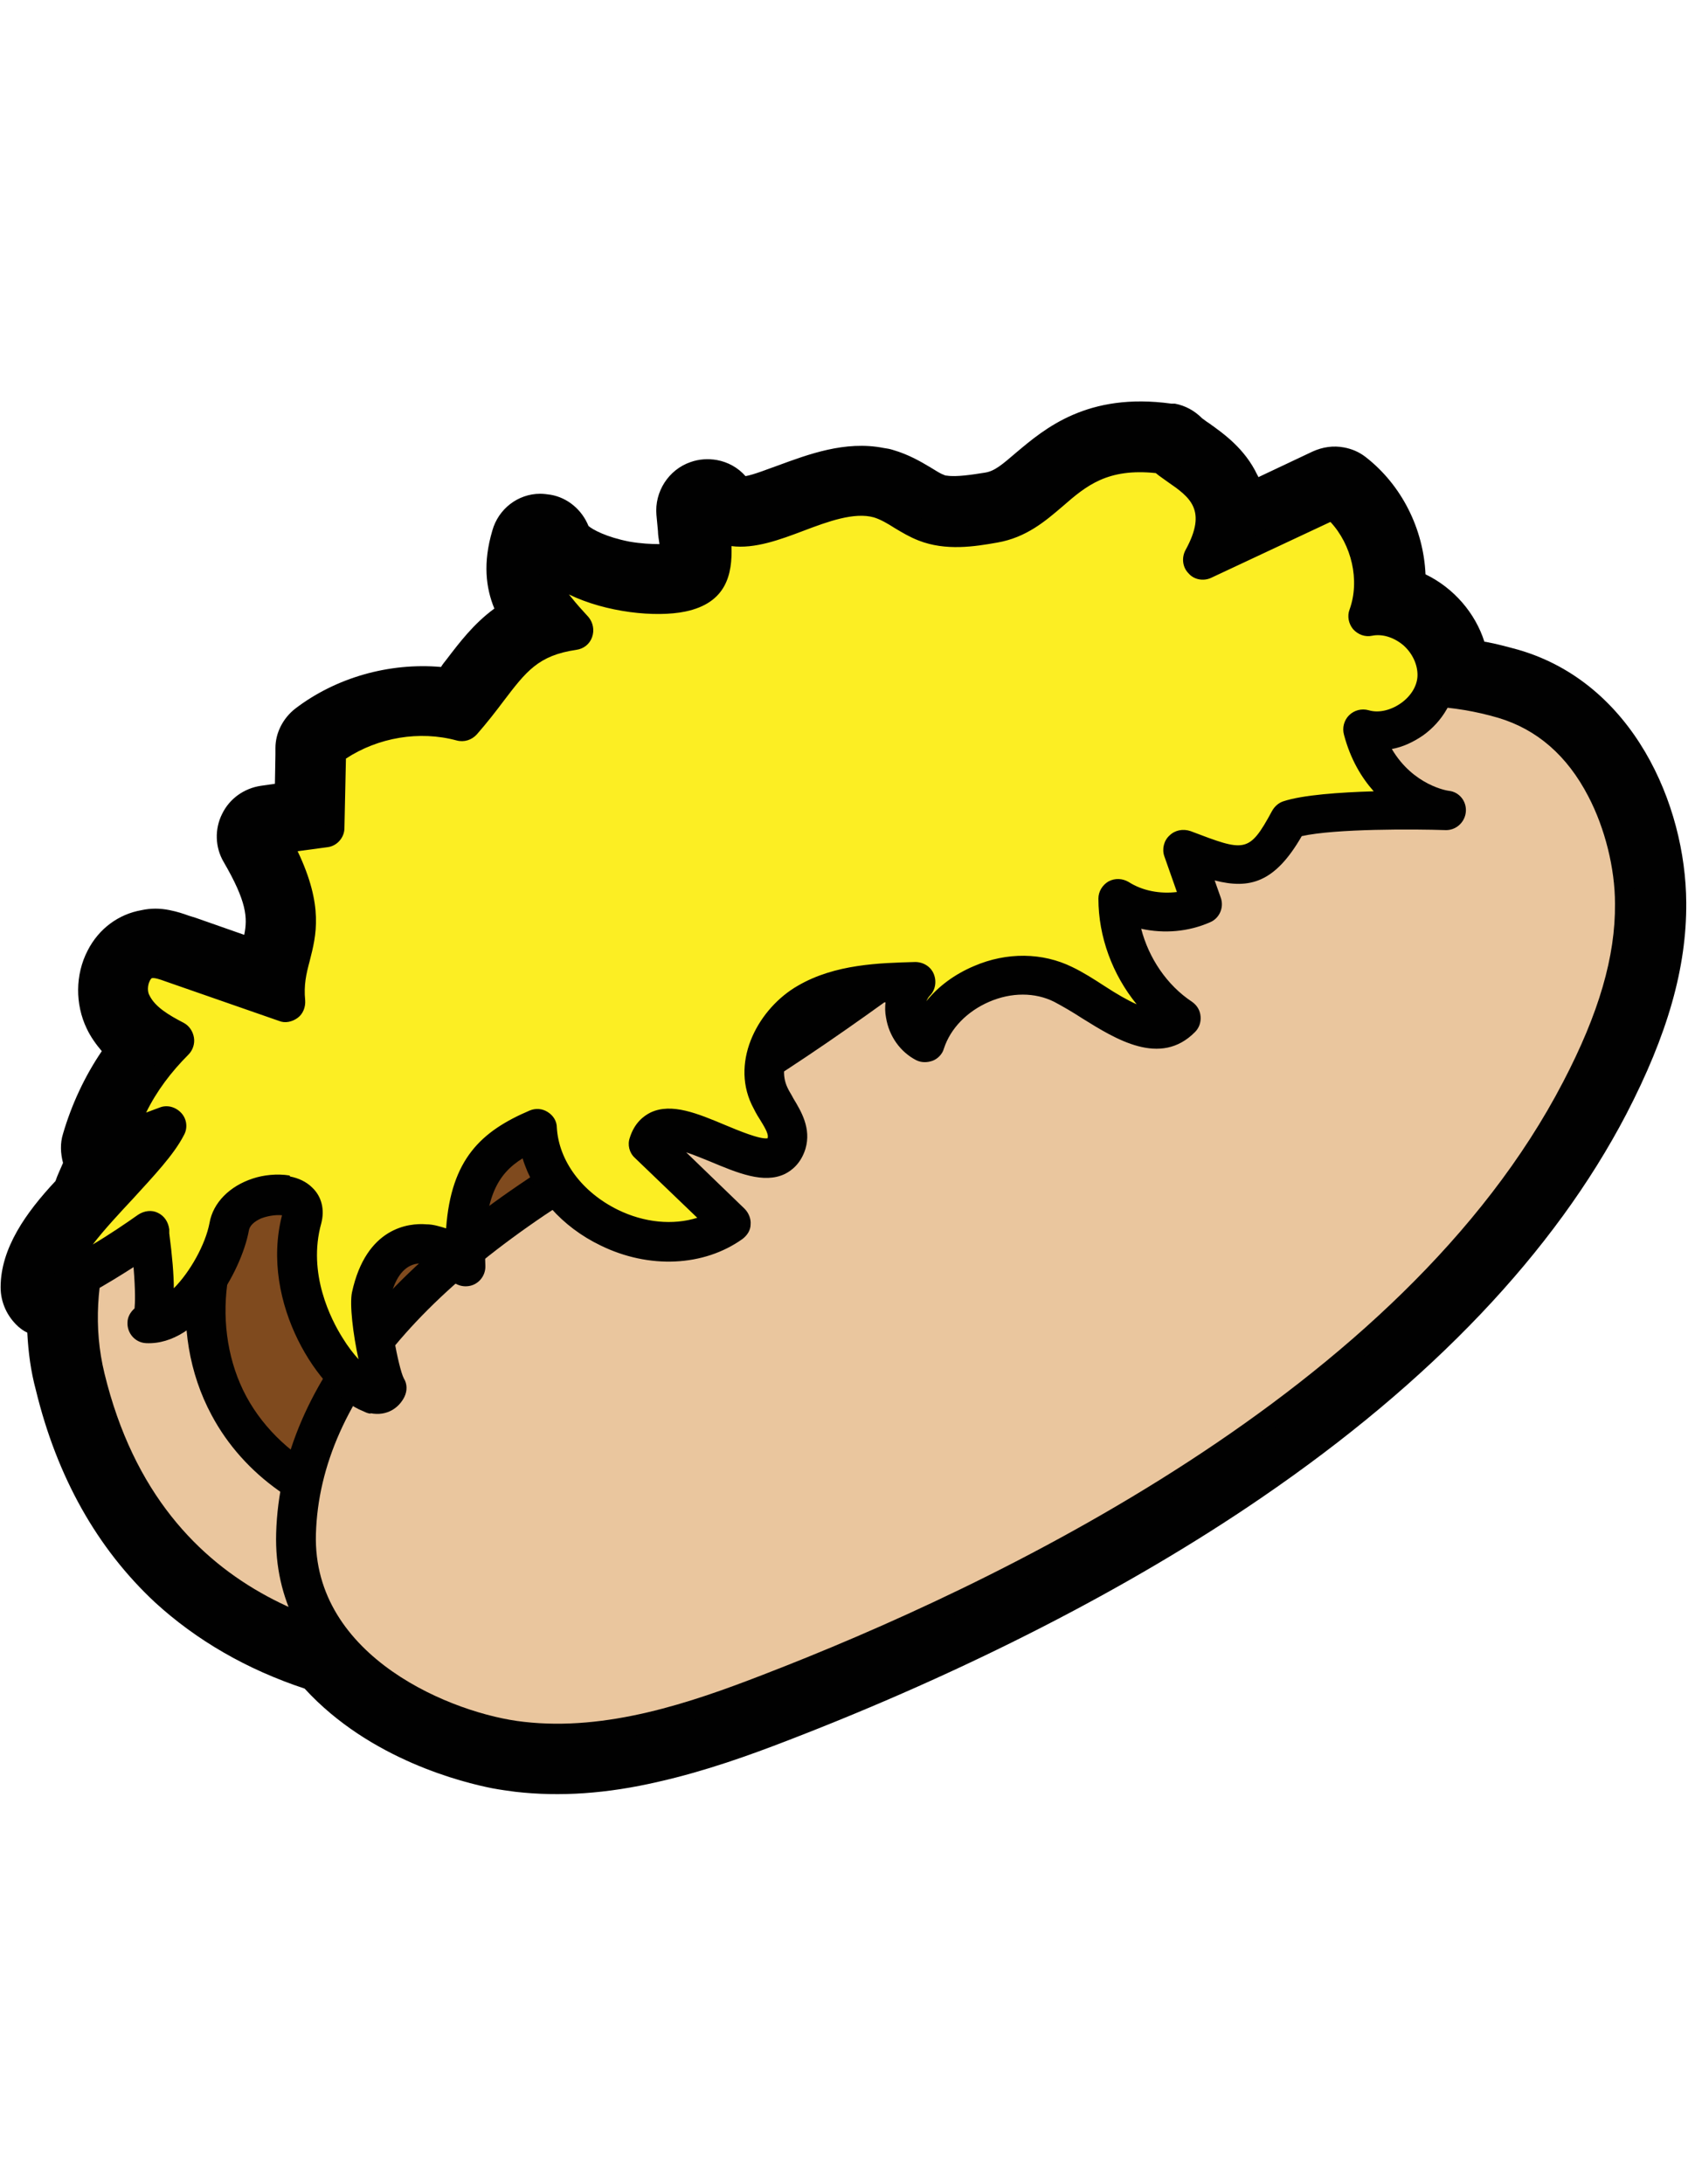 <?xml version="1.0" encoding="UTF-8"?> <svg xmlns="http://www.w3.org/2000/svg" width="118" height="152" viewBox="0 0 118 152"><path id="Path" fill="#eac69e" stroke="none" d="M 24.512 64.107 C 17.504 67.857 2.507 81.732 5.941 95.923 C 10.251 113.653 25.423 115.3 31.31 115.966"></path><path id="path1" fill="#010101" stroke="none" d="M 26.509 116.668 C 19.186 115.267 8.219 111.167 4.61 96.24 C 0.825 80.648 17.399 66.317 23.846 62.883 L 25.143 65.3 C 17.609 69.33 4.154 82.785 7.273 95.575 C 11.337 112.288 25.388 113.9 31.38 114.566 L 31.45 114.566 L 31.135 117.299 L 31.064 117.299 C 29.873 117.159 28.296 116.983 26.509 116.633 L 26.509 116.668 Z"></path><path id="path2" fill="#7f4a1e" stroke="none" d="M 18.231 81.034 C 14.026 85.378 13.045 92.491 15.918 97.817 C 18.791 103.143 25.273 106.227 31.195 105.141 L 70.895 76.864 L 57.475 62.708 L 18.231 81.034 Z"></path><path id="path3" fill="#010101" stroke="none" d="M 25.842 106.473 C 21.217 105.597 16.977 102.689 14.734 98.484 C 11.581 92.633 12.632 84.889 17.257 80.089 L 17.432 79.914 L 57.798 61.062 L 73.005 77.076 L 31.799 106.438 L 31.483 106.508 C 29.626 106.859 27.699 106.824 25.842 106.508 L 25.842 106.473 Z M 19.079 82.191 C 15.47 86.116 14.629 92.493 17.152 97.188 C 19.675 101.848 25.421 104.686 30.677 103.845 L 68.8 76.69 L 57.132 64.426 L 19.044 82.226 L 19.079 82.191 Z"></path><path id="path4" fill="#eac69e" stroke="none" d="M 45.291 78.547 C 38.283 82.296 21.043 92.107 20.623 106.718 C 20.343 116.039 30.399 120.524 36.285 121.189 C 42.172 121.855 48.024 119.963 53.56 117.826 C 74.583 109.731 99.636 95.891 110.043 75.919 C 112.146 71.854 113.827 67.439 113.792 62.884 C 113.757 58.329 111.48 50.655 104.682 48.658 C 97.885 46.661 90.246 48.308 83.974 52.197 C 70.239 60.712 59.516 70.943 45.256 78.547 L 45.291 78.547 Z"></path><path id="path5" fill="#010101" stroke="none" d="M 34.642 122.345 C 27.985 121.083 18.945 116.108 19.225 106.682 C 19.541 96.03 28.09 86.184 44.629 77.354 C 52.653 73.079 59.415 68.034 66.598 62.708 C 71.854 58.783 77.32 54.754 83.277 51.04 C 90.39 46.625 98.134 45.328 105.071 47.361 C 113.025 49.673 115.163 58.538 115.198 62.883 C 115.198 67.018 113.971 71.362 111.273 76.583 C 99.64 98.938 70.453 112.849 54.054 119.156 C 48.763 121.188 42.561 123.326 36.149 122.59 C 35.659 122.52 35.168 122.45 34.677 122.38 L 34.642 122.345 Z M 45.925 79.772 C 30.333 88.111 22.273 97.186 21.993 106.752 C 21.748 115.372 31.629 119.296 36.464 119.822 C 42.246 120.488 48.097 118.49 53.073 116.563 C 69.086 110.396 97.608 96.871 108.821 75.287 C 111.308 70.521 112.465 66.562 112.43 62.883 C 112.43 60.43 111.729 57.627 110.573 55.42 C 109.101 52.581 106.999 50.759 104.301 49.953 C 98.099 48.131 91.126 49.358 84.714 53.317 C 78.862 56.961 73.466 60.956 68.245 64.845 C 61.307 69.996 54.159 75.322 45.925 79.702 L 45.925 79.772 Z"></path><path id="path6" fill="#fcee23" stroke="none" d="M 3.59 89.653 C 3.625 86.149 9.967 81.524 11.579 78.44 L 7.76 79.842 C 8.565 77.074 10.072 74.516 12.139 72.484 C 10.983 71.853 9.757 71.152 9.161 69.961 C 8.565 68.77 9.091 66.982 10.387 66.772 C 10.913 66.667 11.439 66.877 11.929 67.053 C 14.592 67.964 17.22 68.875 19.883 69.821 C 19.463 65.931 22.546 64.985 18.622 58.188 C 19.953 58.012 21.285 57.837 22.616 57.627 L 22.721 52.091 C 25.349 50.059 28.923 49.358 32.147 50.199 C 34.985 46.975 35.651 44.487 39.926 43.892 C 38.069 41.789 36.912 40.703 37.718 37.865 C 38.629 40.598 44.586 41.824 47.424 41.229 C 50.262 40.633 49.561 38.32 49.316 35.447 C 51.629 39.021 57.13 33.52 61.23 34.676 C 62.386 34.992 63.332 35.868 64.453 36.288 C 65.96 36.849 67.607 36.603 69.218 36.358 C 73.423 35.657 74.054 30.612 81.097 31.593 C 82.253 32.854 86.423 34.116 83.725 38.951 C 86.773 37.514 89.822 36.113 92.87 34.676 C 95.288 36.533 96.304 40.002 95.288 42.876 C 97.67 42.385 100.228 44.557 100.123 47.01 C 100.018 49.463 97.285 51.39 94.937 50.689 C 96.374 55.805 100.789 56.366 100.789 56.366 C 100.789 56.366 92.484 56.085 89.822 56.996 C 87.754 60.851 86.528 60.64 82.428 59.029 C 82.884 60.325 83.339 61.586 83.795 62.883 C 81.903 63.724 79.625 63.549 77.908 62.463 C 77.908 65.756 79.59 68.98 82.323 70.837 C 80.151 73.044 76.892 69.821 74.124 68.454 C 70.585 66.702 65.749 68.77 64.558 72.519 C 63.051 71.783 62.666 69.435 63.857 68.244 C 61.3 68.314 58.602 68.419 56.359 69.716 C 54.117 71.012 52.61 73.885 53.696 76.233 C 54.187 77.319 55.238 78.37 54.887 79.492 C 53.801 83.066 46.373 75.918 45.287 79.492 C 47.179 81.349 49.106 83.171 50.998 85.028 C 46.022 88.567 37.823 84.572 37.473 78.51 C 34.179 79.912 32.182 81.664 32.497 88.111 C 32.427 87.095 27.171 84.257 25.91 90.214 C 25.7 91.23 26.541 95.715 27.066 96.626 C 25.945 98.833 19.182 91.685 21.11 84.747 C 21.775 82.365 16.554 82.785 16.064 85.413 C 15.573 88.041 12.98 92.246 10.317 92.106 C 11.369 92.176 10.528 86.184 10.493 85.729 C 9.406 86.499 5.026 89.408 3.695 89.618 L 3.59 89.653 Z"></path><path id="path7" fill="#010101" stroke="none" d="M 25.835 98.376 C 25.66 98.376 25.485 98.306 25.275 98.201 C 22.296 97.045 18.056 90.702 19.633 84.571 C 19.318 84.535 18.757 84.571 18.197 84.781 C 17.951 84.886 17.391 85.166 17.321 85.657 C 16.795 88.495 13.887 93.646 10.173 93.47 C 9.402 93.436 8.841 92.77 8.876 92.034 C 8.876 91.648 9.086 91.298 9.367 91.053 C 9.402 90.702 9.437 89.897 9.297 88.18 C 7.545 89.301 5.057 90.808 3.831 91.018 C 3.445 91.088 3.025 90.983 2.709 90.702 C 2.394 90.422 2.219 90.037 2.219 89.651 C 2.219 86.988 4.777 84.255 7.229 81.627 C 7.37 81.487 7.475 81.347 7.615 81.207 C 7.334 81.207 7.054 81.067 6.809 80.856 C 6.423 80.506 6.283 79.98 6.423 79.455 C 7.124 77.002 8.351 74.76 9.962 72.797 C 9.157 72.272 8.386 71.536 7.93 70.555 C 7.405 69.469 7.405 68.137 7.965 67.051 C 8.421 66.14 9.227 65.544 10.138 65.404 C 11.014 65.264 11.819 65.509 12.38 65.719 L 18.547 67.857 C 18.617 67.261 18.757 66.701 18.897 66.21 C 19.353 64.423 19.738 62.881 17.391 58.852 C 17.145 58.466 17.145 57.976 17.356 57.555 C 17.566 57.135 17.951 56.855 18.407 56.784 L 21.245 56.399 L 21.315 52.054 C 21.315 51.634 21.525 51.248 21.841 51.003 C 24.574 48.901 28.218 48.06 31.582 48.69 C 32.002 48.165 32.388 47.674 32.773 47.184 C 34.069 45.502 35.191 43.995 37.363 43.154 C 36.242 41.683 35.576 40.106 36.312 37.513 C 36.487 36.917 37.013 36.532 37.608 36.532 C 38.204 36.532 38.765 36.917 38.94 37.478 C 39.501 39.195 44.441 40.491 47.034 39.93 C 48.05 39.72 48.26 39.58 47.945 36.707 C 47.91 36.356 47.875 36.006 47.84 35.621 C 47.77 34.99 48.155 34.394 48.751 34.184 C 49.347 33.974 50.012 34.184 50.363 34.745 C 50.958 35.691 52.01 35.481 54.848 34.429 C 56.915 33.658 59.263 32.782 61.505 33.413 C 62.311 33.658 63.012 34.044 63.608 34.429 C 64.028 34.675 64.449 34.92 64.834 35.095 C 66.025 35.551 67.532 35.305 68.864 35.095 C 70.125 34.885 71.001 34.149 72.087 33.203 C 73.944 31.626 76.257 29.629 81.162 30.295 C 81.478 30.33 81.758 30.47 81.968 30.715 C 82.108 30.855 82.424 31.101 82.739 31.311 C 83.895 32.152 86.033 33.658 85.857 36.427 L 92.165 33.483 C 92.62 33.273 93.181 33.308 93.601 33.623 C 95.984 35.481 97.245 38.599 96.895 41.577 C 97.806 41.753 98.682 42.208 99.418 42.839 C 100.714 43.96 101.45 45.537 101.38 47.114 C 101.31 48.69 100.434 50.197 99.067 51.178 C 98.402 51.634 97.666 51.984 96.895 52.124 C 98.402 54.682 100.819 55.032 100.854 55.032 C 101.59 55.103 102.116 55.768 102.046 56.504 C 101.976 57.24 101.345 57.8 100.609 57.766 C 98.542 57.695 92.97 57.66 90.623 58.186 C 88.766 61.41 87.014 61.9 84.561 61.269 L 84.982 62.461 C 85.227 63.126 84.911 63.897 84.246 64.178 C 82.739 64.843 81.057 64.984 79.445 64.633 C 79.971 66.665 81.232 68.558 82.984 69.714 C 83.335 69.959 83.545 70.31 83.58 70.73 C 83.615 71.15 83.475 71.536 83.195 71.816 C 80.777 74.269 77.658 72.307 75.346 70.87 C 74.645 70.415 73.979 70.029 73.384 69.714 C 72.052 69.048 70.405 69.048 68.864 69.714 C 67.322 70.38 66.165 71.571 65.71 72.973 C 65.605 73.358 65.289 73.673 64.939 73.813 C 64.554 73.954 64.133 73.954 63.783 73.778 C 62.697 73.218 61.891 72.132 61.68 70.8 C 61.61 70.45 61.61 70.099 61.645 69.749 C 59.964 69.854 58.282 70.134 56.915 70.94 C 55.303 71.886 54.042 74.024 54.813 75.671 C 54.918 75.916 55.093 76.161 55.233 76.441 C 55.759 77.317 56.495 78.509 56.074 79.945 C 55.759 80.961 55.128 81.452 54.638 81.697 C 53.166 82.398 51.344 81.627 49.417 80.821 C 48.961 80.646 48.331 80.366 47.77 80.191 L 51.834 84.115 C 52.115 84.395 52.29 84.816 52.255 85.201 C 52.255 85.622 52.01 85.972 51.694 86.217 C 48.996 88.145 45.177 88.32 41.813 86.673 C 39.115 85.376 37.153 83.134 36.382 80.611 C 34.63 81.697 33.579 83.414 33.789 88.075 C 33.824 88.81 33.264 89.476 32.493 89.511 C 31.862 89.546 31.301 89.161 31.091 88.565 C 30.776 88.285 29.795 87.759 28.884 87.969 C 28.043 88.18 27.447 89.021 27.132 90.492 C 27.027 91.263 27.727 95.188 28.113 95.923 C 28.358 96.309 28.358 96.799 28.148 97.22 C 27.797 97.921 26.992 98.586 25.765 98.341 L 25.835 98.376 Z M 20.194 81.872 C 20.754 81.978 21.315 82.223 21.736 82.643 C 22.401 83.274 22.612 84.185 22.366 85.131 C 21.385 88.635 23.067 91.859 23.838 93.085 C 24.223 93.716 24.609 94.206 24.959 94.592 C 24.574 92.84 24.329 90.772 24.504 89.932 C 25.485 85.411 28.463 85.096 29.69 85.201 C 30.145 85.201 30.601 85.341 31.056 85.482 C 31.407 80.646 33.509 78.719 36.873 77.282 C 37.293 77.107 37.749 77.142 38.134 77.387 C 38.52 77.633 38.765 78.018 38.765 78.474 C 38.905 80.786 40.517 82.959 43.005 84.185 C 44.862 85.096 46.859 85.271 48.541 84.746 L 44.196 80.576 C 43.81 80.226 43.67 79.665 43.845 79.174 C 44.161 78.158 44.791 77.668 45.282 77.423 C 46.754 76.722 48.576 77.493 50.503 78.299 C 51.344 78.649 52.921 79.315 53.446 79.21 C 53.446 79.21 53.446 79.174 53.446 79.139 C 53.516 78.894 53.166 78.334 52.886 77.878 C 52.675 77.563 52.5 77.212 52.325 76.862 C 50.853 73.743 52.85 70.134 55.549 68.593 C 58.141 67.086 61.225 67.016 63.713 66.946 C 64.273 66.946 64.799 67.261 65.009 67.787 C 65.219 68.312 65.114 68.908 64.729 69.293 C 64.624 69.399 64.554 69.539 64.484 69.679 C 65.325 68.628 66.481 67.787 67.812 67.226 C 70.09 66.245 72.578 66.28 74.645 67.296 C 75.381 67.647 76.152 68.137 76.852 68.593 C 77.763 69.188 78.499 69.609 79.13 69.889 C 77.448 67.822 76.467 65.194 76.467 62.531 C 76.467 62.04 76.747 61.585 77.168 61.34 C 77.623 61.094 78.149 61.129 78.569 61.375 C 79.55 62.005 80.777 62.215 81.933 62.075 L 81.057 59.588 C 80.882 59.097 81.022 58.501 81.408 58.151 C 81.793 57.766 82.354 57.66 82.879 57.836 C 86.663 59.272 86.944 59.412 88.556 56.434 C 88.731 56.119 89.011 55.873 89.326 55.768 C 90.693 55.313 93.286 55.138 95.633 55.067 C 94.793 54.121 94.022 52.86 93.566 51.143 C 93.426 50.652 93.566 50.127 93.917 49.777 C 94.267 49.426 94.793 49.286 95.283 49.426 C 95.984 49.636 96.825 49.426 97.526 48.936 C 98.226 48.445 98.682 47.709 98.682 46.973 C 98.682 46.238 98.331 45.467 97.701 44.906 C 97.035 44.346 96.229 44.1 95.528 44.24 C 95.038 44.346 94.547 44.17 94.197 43.785 C 93.882 43.399 93.776 42.874 93.952 42.418 C 94.687 40.386 94.092 37.898 92.62 36.321 L 84.316 40.211 C 83.79 40.456 83.124 40.351 82.739 39.895 C 82.319 39.475 82.248 38.809 82.529 38.284 C 84.071 35.481 82.844 34.605 81.267 33.518 C 80.987 33.308 80.707 33.133 80.462 32.923 C 77.098 32.572 75.626 33.799 73.979 35.235 C 72.788 36.251 71.456 37.408 69.424 37.758 C 67.847 38.038 65.85 38.354 63.958 37.618 C 63.327 37.373 62.802 37.057 62.276 36.742 C 61.785 36.427 61.295 36.146 60.84 36.006 C 59.473 35.621 57.651 36.286 55.899 36.952 C 54.322 37.548 52.535 38.214 50.923 38.003 C 50.993 39.965 50.573 41.963 47.7 42.559 C 45.667 42.979 42.199 42.629 39.606 41.367 C 39.886 41.717 40.201 42.103 40.622 42.559 L 40.972 42.944 C 41.288 43.329 41.393 43.855 41.217 44.346 C 41.042 44.836 40.622 45.151 40.131 45.221 C 37.468 45.607 36.627 46.728 35.051 48.795 C 34.525 49.496 33.929 50.267 33.194 51.108 C 32.843 51.493 32.318 51.669 31.792 51.529 C 29.199 50.828 26.326 51.318 24.083 52.79 L 23.978 57.625 C 23.978 58.291 23.453 58.887 22.787 58.957 L 20.72 59.237 C 22.541 63.056 22.016 65.089 21.56 66.876 C 21.315 67.787 21.14 68.558 21.245 69.609 C 21.28 70.064 21.105 70.555 20.72 70.835 C 20.334 71.116 19.843 71.221 19.423 71.045 L 11.469 68.277 C 11.189 68.172 10.768 68.032 10.593 68.067 C 10.523 68.067 10.453 68.207 10.418 68.277 C 10.278 68.558 10.243 69.013 10.418 69.293 C 10.803 70.064 11.714 70.625 12.801 71.186 C 13.186 71.396 13.431 71.781 13.501 72.202 C 13.572 72.622 13.431 73.078 13.116 73.393 C 11.925 74.584 10.909 75.916 10.173 77.423 L 11.119 77.072 C 11.644 76.862 12.24 77.037 12.625 77.458 C 13.011 77.878 13.081 78.509 12.801 78.999 C 12.1 80.366 10.698 81.838 9.262 83.414 C 8.316 84.43 7.264 85.552 6.458 86.603 C 7.58 85.937 8.771 85.131 9.612 84.535 C 10.033 84.255 10.558 84.185 10.979 84.395 C 11.434 84.606 11.714 85.026 11.784 85.552 C 11.784 85.587 11.784 85.692 11.784 85.832 C 11.995 87.444 12.1 88.705 12.1 89.651 C 13.221 88.53 14.307 86.603 14.588 85.096 C 14.833 83.695 15.989 82.538 17.601 82.013 C 18.337 81.767 19.283 81.662 20.159 81.802 L 20.194 81.872 Z"></path><path id="path8" fill="#010101" stroke="none" d="M 81.054 31.593 C 82.21 32.854 86.38 34.115 83.682 38.951 C 86.73 37.514 89.779 36.113 92.827 34.676 C 95.245 36.533 96.261 40.002 95.245 42.875 C 95.7 42.77 96.156 42.77 96.611 42.875 C 98.503 43.226 100.15 45.048 100.08 47.01 C 100.08 47.29 100.01 47.57 99.94 47.851 C 100.851 47.921 101.762 48.026 102.708 48.201 C 103.374 48.341 104.04 48.482 104.705 48.692 C 111.503 50.689 113.816 58.328 113.816 62.918 C 113.816 67.473 112.169 71.923 110.066 75.952 C 99.66 95.96 74.607 109.765 53.583 117.859 C 48.047 119.997 42.195 121.889 36.309 121.223 C 35.888 121.188 35.433 121.118 34.977 121.013 C 31.158 120.277 26.252 118.175 23.274 114.496 C 16.687 112.533 8.838 107.873 5.965 95.96 C 5.369 93.542 5.334 91.124 5.684 88.777 C 4.808 89.267 4.072 89.618 3.617 89.688 C 3.617 87.971 5.194 85.974 6.946 84.011 C 7.541 82.4 8.312 80.823 9.223 79.316 C 8.768 79.491 8.277 79.666 7.822 79.842 C 8.628 77.074 10.134 74.516 12.202 72.483 C 11.045 71.853 9.819 71.152 9.223 69.961 C 8.628 68.769 9.153 66.982 10.45 66.772 C 10.695 66.737 10.94 66.772 11.185 66.772 C 11.466 66.842 11.746 66.912 12.026 67.017 C 13.954 67.683 15.881 68.349 17.808 69.015 C 18.614 68.279 19.42 67.613 20.191 67.017 C 20.716 64.915 21.522 63.023 18.684 58.152 C 20.015 57.977 21.347 57.802 22.678 57.592 C 22.678 55.735 22.748 53.913 22.784 52.056 C 25.201 50.199 28.46 49.428 31.438 49.988 C 31.683 50.023 31.929 50.093 32.209 50.163 C 35.047 46.94 35.713 44.452 39.988 43.856 C 38.131 41.754 36.974 40.668 37.78 37.83 C 38.341 39.511 40.794 40.633 43.282 41.088 C 44.823 41.369 46.4 41.439 47.486 41.193 C 50.324 40.598 49.624 38.285 49.378 35.412 C 49.834 36.113 50.394 36.463 51.06 36.568 C 53.688 37.059 57.683 33.94 60.941 34.571 C 61.046 34.571 61.187 34.606 61.292 34.641 C 62.448 34.956 63.394 35.832 64.515 36.253 C 64.796 36.358 65.076 36.428 65.356 36.498 C 66.618 36.743 67.984 36.498 69.281 36.323 C 73.485 35.622 74.116 30.576 81.159 31.558 M 81.72 28.089 C 81.72 28.089 81.579 28.089 81.544 28.089 C 75.693 27.283 72.715 29.841 70.752 31.488 C 69.771 32.328 69.246 32.784 68.58 32.889 C 67.704 33.029 66.583 33.204 65.917 33.099 C 65.812 33.099 65.742 33.064 65.672 33.029 C 65.461 32.959 65.146 32.749 64.796 32.539 C 64.095 32.118 63.254 31.628 62.168 31.312 C 61.957 31.242 61.747 31.207 61.502 31.172 C 58.839 30.647 56.246 31.628 54.144 32.399 C 53.443 32.644 52.497 33.029 51.901 33.134 C 51.376 32.539 50.675 32.153 49.904 32.013 C 49.308 31.908 48.678 31.943 48.082 32.153 C 46.54 32.679 45.559 34.221 45.699 35.832 C 45.734 36.218 45.769 36.603 45.804 36.954 C 45.804 37.234 45.874 37.584 45.909 37.865 C 45.349 37.865 44.613 37.83 43.807 37.689 C 42.195 37.374 41.249 36.849 40.969 36.603 C 40.513 35.482 39.532 34.641 38.341 34.431 C 38.096 34.396 37.85 34.361 37.605 34.361 C 36.063 34.361 34.697 35.412 34.276 36.919 C 33.611 39.161 33.821 40.913 34.416 42.35 C 32.98 43.401 31.999 44.697 31.088 45.889 C 30.948 46.064 30.808 46.239 30.702 46.414 C 27.093 46.099 23.379 47.15 20.541 49.323 C 19.7 49.988 19.174 51.004 19.174 52.056 L 19.174 52.511 L 19.139 54.543 L 18.158 54.684 C 17.002 54.859 15.986 55.56 15.46 56.646 C 14.935 57.697 14.97 58.958 15.565 59.975 C 17.177 62.743 17.247 63.864 17.002 65.055 L 13.603 63.864 L 13.148 63.724 C 12.762 63.583 12.342 63.443 11.816 63.338 C 11.15 63.198 10.485 63.198 9.854 63.338 C 8.242 63.618 6.876 64.635 6.105 66.141 C 5.229 67.823 5.229 69.891 6.035 71.572 C 6.315 72.168 6.7 72.694 7.086 73.149 C 5.895 74.901 4.984 76.863 4.388 78.896 C 4.178 79.561 4.213 80.262 4.388 80.928 C 4.213 81.348 4.002 81.769 3.862 82.189 C 1.83 84.362 0.043 86.85 0.043 89.583 C 0.043 90.634 0.498 91.615 1.269 92.316 C 1.48 92.491 1.655 92.631 1.9 92.736 C 1.97 94.103 2.145 95.434 2.496 96.731 C 3.967 102.793 6.771 107.768 10.8 111.517 C 13.673 114.145 17.177 116.177 21.207 117.509 C 25.762 122.484 32.314 124.061 34.276 124.447 C 34.837 124.552 35.363 124.622 35.888 124.692 C 38.972 125.042 42.23 124.832 45.839 123.991 C 49.098 123.255 52.216 122.134 54.844 121.118 C 67.213 116.353 78.601 110.536 87.816 104.229 C 99.66 96.135 108.209 87.13 113.22 77.529 C 116.093 71.993 117.425 67.333 117.39 62.813 C 117.355 55.98 113.675 47.535 105.721 45.223 C 104.951 45.013 104.18 44.802 103.409 44.662 C 103.409 44.662 103.374 44.662 103.339 44.662 C 102.708 42.665 101.201 40.913 99.239 39.967 C 99.099 36.813 97.592 33.765 95.07 31.803 C 94.614 31.452 94.123 31.242 93.563 31.137 C 92.827 30.997 92.091 31.102 91.39 31.417 L 87.606 33.204 C 87.606 33.204 87.571 33.099 87.536 33.064 C 86.66 31.207 85.153 30.156 84.172 29.455 C 83.997 29.35 83.787 29.175 83.682 29.105 C 83.156 28.579 82.525 28.229 81.79 28.089 L 81.72 28.089 Z"></path></svg> 
